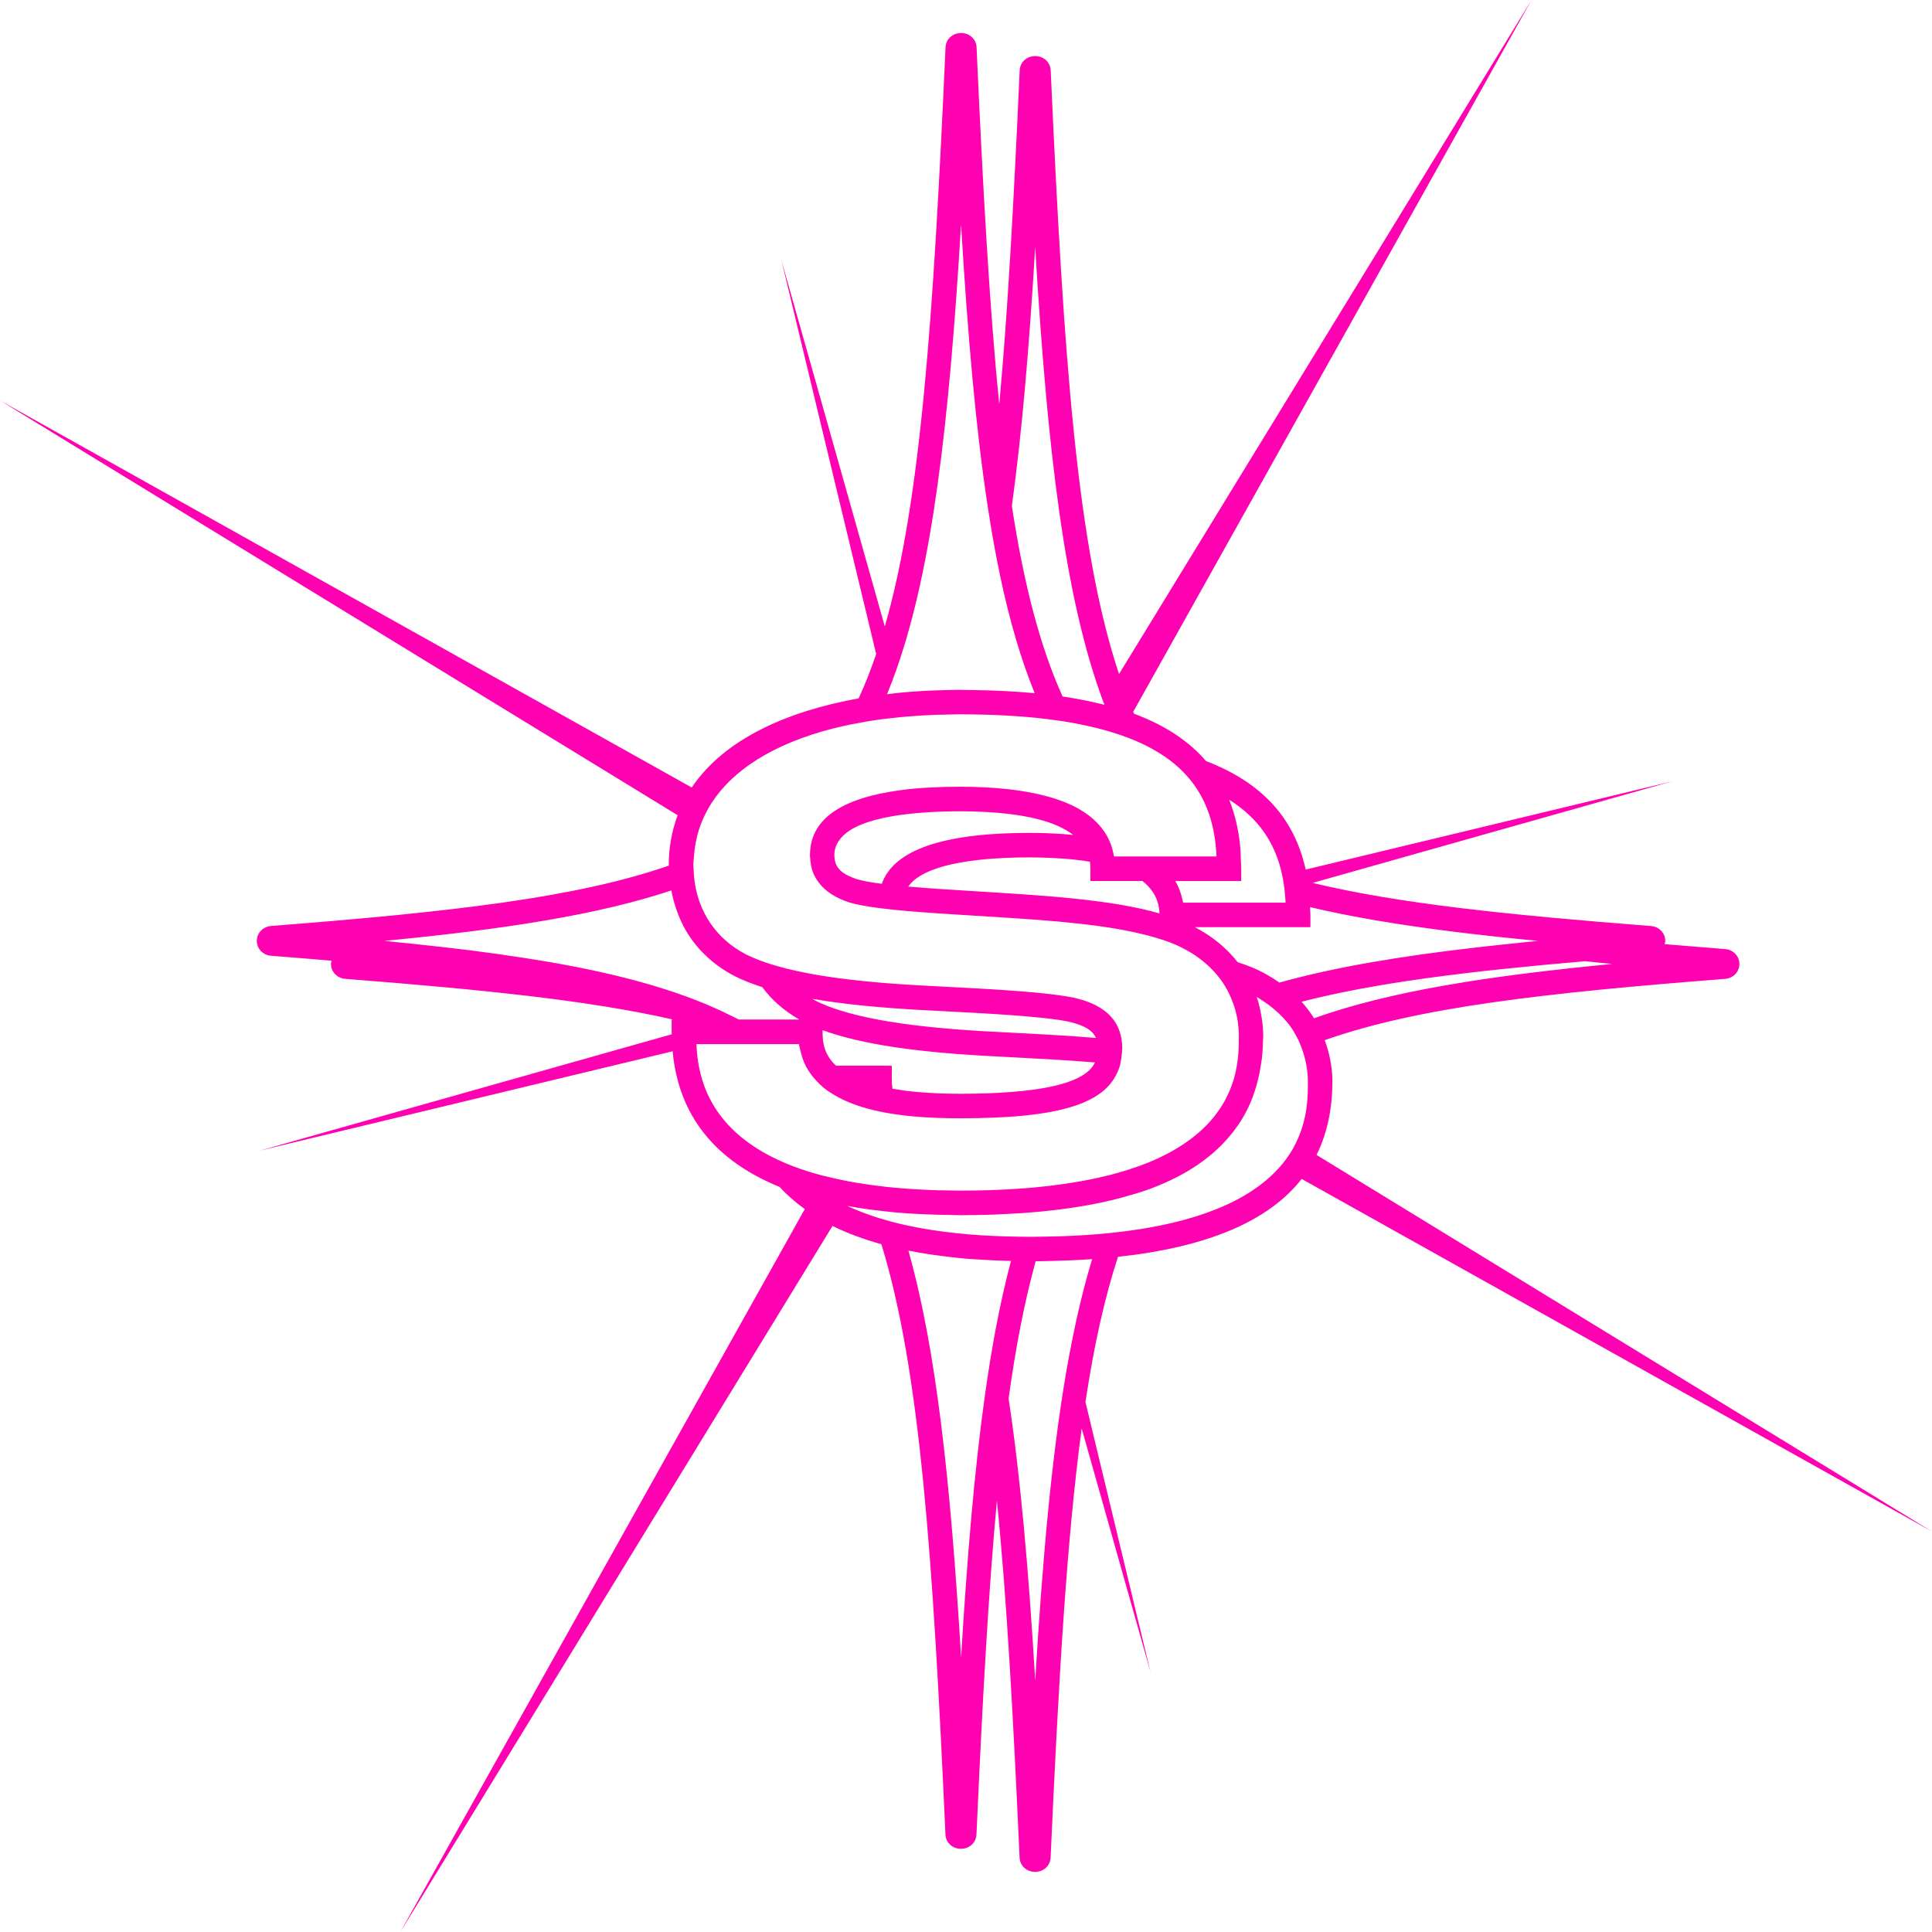 <?xml version="1.0" encoding="UTF-8"?> <svg xmlns="http://www.w3.org/2000/svg" id="Layer_1" data-name="Layer 1" viewBox="0 0 804.68 804.66"><defs><style> .cls-1 { fill: #fe01b1; } </style></defs><path class="cls-1" d="m554.96,450.81c0-6.22-1.18-12.09-3.21-17.58,39.07-13.84,92.63-19.73,166.75-25.53,3.39-.25,5.95-2.91,5.96-6.19,0-3.28-2.55-5.95-5.95-6.22-8.69-.68-17.07-1.36-25.2-2.05.1-.44.27-.86.27-1.33,0-3.28-2.55-5.95-5.95-6.22-58.97-4.61-104.92-9.27-140.93-17.96l149.74-42.29-152.62,36.74c-4.71-21.41-18.21-36.26-41.51-45.2-7.2-8.37-17.08-14.93-29.94-19.69-.13-.28-.25-.55-.37-.84L637.88,0l-171.8,280.73c-17.49-52.39-23.06-131.06-28.46-251.43-.15-3.39-2.93-5.95-6.46-5.95s-6.31,2.56-6.46,5.95c-2.44,54.4-4.92,100.25-8.51,139.05-4.11-40.77-6.8-89.69-9.45-148.65-.15-3.39-2.92-5.95-6.46-5.95h-.02c-3.53,0-6.3,2.58-6.44,5.95-5.06,112.78-10.27,188.97-25.29,241.22l-43.11-152.7,39.51,164.19c-2.23,6.56-4.66,12.71-7.3,18.47-29.7,5.31-56.02,16.96-69.51,37.12L0,166.8l282.24,172.74c-2.33,6.28-3.7,13.14-3.7,20.77,0,.07.01.14.01.22-38.97,13.57-92.21,19.4-165.64,25.14-3.39.27-5.95,2.94-5.94,6.22,0,3.27,2.56,5.93,5.94,6.19,8.69.68,17.07,1.36,25.2,2.06-.1.44-.26.87-.26,1.34,0,3.27,2.55,5.94,5.93,6.21h0c56.62,4.43,101.21,8.91,136.54,16.95h-.58v5.11c0,.35.05.68.05,1.03l-171.59,48.46,171.95-41.38c2.47,26.58,17.42,45.44,44.57,56.51,3.04,3.35,6.58,6.41,10.48,9.21l-168.43,301.07,179.97-294.04c6.05,3,12.88,5.51,20.36,7.6,16.09,52.35,21.46,129.7,26.68,245.88.15,3.39,2.93,5.94,6.46,5.94s6.3-2.56,6.46-5.94c2.44-54.41,4.92-100.26,8.51-139.07,4.11,40.77,6.8,89.71,9.45,148.68.15,3.39,2.93,5.95,6.46,5.95s6.3-2.56,6.46-5.95c3.33-74.24,6.73-132.59,12.94-178.73l28.68,101.5-27.11-112.53c3.53-23.32,7.92-43.29,13.55-60.47,37.18-4.03,62.62-14.75,76.52-32.44l262.47,146.83-256.28-156.82c4.31-8.77,6.56-18.8,6.56-30.23Zm-9.3-72.48c0-.18-.02-.34-.02-.51,17.45,4.13,37.08,7.39,59.21,10.16,11.25,1.41,23.11,2.7,35.7,3.91-1.81.17-3.52.36-5.3.54-7.09.71-13.94,1.45-20.58,2.21-31.9,3.68-58.93,8.21-81.79,14.61-3.46-2.41-7.2-4.59-11.37-6.31-1.9-.78-3.91-1.49-5.99-2.17-4.62-5.88-10.63-10.84-17.88-14.61h48.15v-5.11c0-.94-.1-1.81-.12-2.73Zm-28.84-19.68s0-.04,0-.06c-.07-2.08-.1-4.19-.29-6.17-.68-7.07-2.26-13.47-4.57-19.34,12.61,7.96,18.75,18.16,21.54,29.11.18.72.35,1.45.5,2.17,0,.06.03.12.04.18.26,1.24.47,2.48.66,3.73.08.52.15,1.04.22,1.57.05.39.09.79.14,1.18.12,1.07.21,2.14.28,3.22.02.34.05.68.07,1.02.01.23.04.47.05.7h-42.69c-.08-.48-.22-.94-.32-1.4-.59-2.74-1.56-5.27-2.93-7.61h27.45v-5.11c0-1.1-.11-2.12-.14-3.19Zm-85.66-255.62c5.14,86.03,12.4,146.1,28.16,188.75.22.59.45,1.17.67,1.76-.5-.13-1.03-.24-1.53-.36-4.98-1.21-10.24-2.26-15.89-3.09-9.46-20.91-16.14-46.87-21.13-79.35,4.21-30.5,7.22-66,9.71-107.71Zm-57.67,175.47c14.83-42.41,21.8-101.53,26.79-185.04,2.76,46.18,6.13,84.87,11.09,117.43.8,5.26,1.64,10.36,2.53,15.29.88,4.87,1.8,9.61,2.76,14.18,3.89,18.36,8.58,34.35,14.29,48.36-8.15-.78-16.94-1.21-26.33-1.32-1.69-.02-3.29-.09-5.03-.09-.21,0-.42.01-.63.01-1.68,0-3.38.07-5.06.11-5.88.13-11.76.41-17.61.95-2.29.21-4.56.48-6.83.75,1.4-3.42,2.76-6.95,4.04-10.62Zm-156.73,120.24c-6.63-1.01-13.44-1.98-20.57-2.88-7.96-1-16.3-1.93-24.92-2.83-3.72-.39-7.4-.77-11.25-1.15,49.75-4.79,88.76-10.76,119.59-21.01.46,2.48,1.08,4.88,1.86,7.2.54,1.62,1.12,3.21,1.81,4.75.72,1.58,1.45,3.16,2.32,4.64,4.65,7.93,11.48,14.45,20.18,18.98,3.32,1.72,7.25,3.27,11.69,4.7,1.93,2.58,4.1,4.98,6.55,7.15,2.68,2.39,5.67,4.5,8.93,6.35h-25.22c-.73-.39-1.52-.74-2.26-1.11-4.91-2.49-10.07-4.81-15.54-6.94-20.22-7.88-44.37-13.47-73.16-17.86Zm126.23,91c-4.54-1.18-8.73-2.5-12.52-3.94-3.13-1.19-6.01-2.47-8.67-3.81-2.83-1.42-5.41-2.91-7.75-4.46-20.14-13.33-23.41-30.89-23.95-42.04,0-.2-.02-.42-.03-.62h42.68c.13.92.39,1.74.59,2.61.53,2.29,1.23,4.45,2.21,6.39.07.13.13.27.2.39.04.08.1.15.14.23.88,1.62,1.94,3.1,3.1,4.49,1.59,1.89,3.37,3.61,5.41,5.11.61.45,1.27.84,1.91,1.25,3.75,2.41,8.06,4.29,12.74,5.73.04.01.08.02.12.03,1.6.49,3.25.94,4.92,1.33,1.46.35,2.93.67,4.43.95.72.14,1.45.25,2.19.37,1.45.24,2.91.46,4.39.64.6.07,1.2.15,1.81.22.75.08,1.49.18,2.24.26,7.14.7,14.36.9,21.07.9,4.92,0,9.46-.11,13.78-.28,3.32-.14,6.51-.32,9.48-.56,11.74-.97,20.85-2.81,27.66-5.65,6.73-2.81,11.2-6.61,13.71-11.53.68-1.31,1.26-2.68,1.66-4.16.1-.36.14-.76.22-1.13.27-1.25.46-2.57.55-3.94.05-.77.14-1.52.14-2.33,0-.98-.12-1.89-.23-2.81-.1-.8-.25-1.55-.43-2.3-1.9-7.75-8.29-12.97-19.25-15.47-1.22-.27-2.64-.52-4.15-.76-12.13-1.93-32.92-3.01-51.55-3.98l-10.87-.58c-8.05-.46-15.42-1.06-22.24-1.77-14.25-1.48-25.82-3.52-34.92-6.12-2.51-.72-4.85-1.47-6.98-2.27-2.29-.87-4.43-1.76-6.3-2.73-.07-.04-.14-.09-.21-.13-5.93-3.12-10.65-7.36-14.18-12.42-1.01-1.44-1.92-2.95-2.72-4.53-.76-1.5-1.44-3.04-2.01-4.66-.92-2.61-1.62-5.34-2.04-8.23-.25-1.74-.39-3.54-.45-5.38-.02-.58-.11-1.14-.11-1.73,0-1.29.17-2.51.27-3.77.29-4,1.02-7.84,2.24-11.49,1.41-4.23,3.41-8.23,6.01-11.97,10.09-14.54,28.88-25.16,54.59-30.84,1.98-.44,4.03-.82,6.09-1.19,2.21-.41,4.39-.83,6.7-1.16,2.18-.32,4.46-.56,6.72-.82,2.53-.29,5.11-.54,7.74-.74,3.47-.28,7.01-.49,10.65-.62,1.71-.06,3.45-.08,5.19-.11,1.56-.03,3.06-.11,4.65-.11.42,0,.8,0,1.22.01,13.18.04,24.77.72,34.92,1.94,2.25.28,4.43.57,6.55.89,2.05.32,4.04.65,5.96,1.02,1.59.3,3.12.63,4.64.96,4.4.97,8.44,2.07,12.18,3.29.52.17,1.04.35,1.55.52,1.99.69,3.93,1.39,5.73,2.15,1.41.59,2.77,1.21,4.07,1.84,1.09.53,2.13,1.06,3.14,1.62,3.57,1.94,6.69,4.04,9.41,6.28,2.93,2.41,5.38,4.98,7.45,7.66,4.24,5.48,6.85,11.46,8.39,17.68.62,2.51,1.07,5.05,1.38,7.61.14,1.12.24,2.25.33,3.38.06.79.11,1.58.15,2.37h-42.68c-.05-.3-.14-.57-.2-.87-.39-2-.96-3.91-1.76-5.69-2.4-5.35-6.61-9.77-12.65-13.22-3.97-2.27-8.76-4.1-14.29-5.53-9.53-2.48-21.33-3.74-35.48-3.74-4.28,0-8.28.13-12.11.33-.9.05-1.84.08-2.71.14-2.16.14-4.26.32-6.28.53-.34.04-.65.09-.99.13-2.42.28-4.71.61-6.91.98-21.8,3.7-32.97,12.3-33.26,25.71,0,.18-.04.35-.04.53,0,.56.08,1.08.12,1.61.13,1.84.42,3.59.97,5.19.58,1.69,1.45,3.23,2.51,4.66,2.74,3.69,6.99,6.51,12.87,8.4,3.07.94,7.46,1.69,12.58,2.35,1.73.22,3.54.44,5.45.63,1.73.18,3.5.35,5.35.52,8.76.77,18.64,1.39,28.41,1.98,4.58.28,9.07.55,13.32.84,7.87.49,15.18,1.03,21.97,1.63,3.15.29,6.16.6,9.09.92,8.71.97,16.4,2.17,23.26,3.7,5.81,1.3,11.06,2.81,15.63,4.69,1.92.79,3.72,1.7,5.46,2.66,3.62,2.01,6.8,4.38,9.56,7.05,2.14,2.07,4.03,4.3,5.62,6.71,1.29,1.96,2.36,4.03,3.27,6.19.67,1.59,1.25,3.2,1.71,4.89.44,1.61.83,3.25,1.07,4.95.27,1.94.43,3.93.43,5.97s0,4.43-.22,7.24c-.17,2.13-.46,4.47-.97,6.93-.51,2.45-1.25,5.04-2.3,7.69-.56,1.43-1.25,2.88-2.01,4.34-1.92,3.66-4.52,7.36-8.03,10.95-4.06,4.16-9.34,8.17-16.2,11.77-2.51,1.32-5.19,2.59-8.15,3.79-2.45.99-5.11,1.93-7.88,2.82-7.74,2.49-16.8,4.56-27.37,6.06-1.8.26-3.62.51-5.51.74-2,.23-4.04.45-6.14.64-.18.01-.34.04-.51.06-2.65.24-5.41.44-8.23.62-6.89.43-14.25.68-22.19.68-1.23,0-2.39-.04-3.6-.05-2.04-.02-4.08-.04-6.05-.09-1.85-.05-3.63-.14-5.41-.22-5.59-.26-10.85-.66-15.8-1.18-2.12-.23-4.19-.48-6.2-.75-1.87-.25-3.7-.52-5.47-.81-.03,0-.05,0-.08-.01-5.27-.87-10.12-1.9-14.6-3.07Zm25.67-45.87h-20.45c-2.39-2.25-3.79-4.57-4.56-6.77-1.01-2.88-1.04-5.5-1.04-7.34v-.69c7.97,2.91,17.99,5.3,30.35,7.13,10.44,1.54,22.47,2.7,36.22,3.5l10.84.57c.6.03,1.23.07,1.83.1,11,.57,23.19,1.23,33.54,2.09.23.02.47.03.69.05-.04.09-.09.17-.14.26-2.54,4.99-10.49,10.2-34.9,12.05-3.05.24-6.32.43-9.91.55-3.4.11-7,.19-10.92.19-7.28,0-13.63-.3-19.2-.84-3.42-.33-6.44-.77-9.28-1.27-.28-1.72-.3-3.26-.3-4.46v-5.11h-2.77Zm65.94-13.05h-.08c-4.68-.26-9.39-.51-13.98-.75l-10.79-.57c-17.53-1-32.07-2.6-43.86-4.79-5.86-1.09-11.01-2.33-15.51-3.73-4.27-1.32-7.98-2.77-11.07-4.37-.34-.17-.62-.4-.95-.58,6.32,1.09,13.31,2.02,20.98,2.79,1.22.12,2.47.24,3.73.36,5.47.49,11.14.95,17.28,1.31l10.93.58c19.53,1.01,43.85,2.27,53.99,4.5,7.13,1.63,10.04,4.06,11.2,6.73-6.77-.56-14.25-1.05-21.87-1.48Zm-38.1-70.87c7.19-1.59,15.31-2.35,22.74-2.65,3.24-.14,6.36-.2,9.19-.2,3.35,0,6.49.09,9.54.23,5.89.27,11.22.79,15.97,1.57.15.95.22,1.93.22,2.93v5.11h21.65c3.56,2.76,5.77,6.1,6.67,10.01.26,1.12.42,2.28.46,3.49-2.32-.67-4.74-1.28-7.26-1.85-11.65-2.62-25.52-4.28-42-5.55-4.54-.35-9.2-.69-14.14-1-4.24-.29-8.75-.56-13.36-.84-9.31-.57-19.19-1.18-27.89-1.94,3.19-4.59,10.06-7.51,18.22-9.32Zm-29.19,8.15c-4.36-.56-8.06-1.19-10.5-1.94-.47-.15-.85-.32-1.28-.48-2.42-.9-4.16-1.89-5.36-2.99-.16-.15-.3-.3-.44-.45-1.4-1.48-2-3.14-2.15-4.99-.03-.4-.07-.8-.07-1.21,0-2.47.87-4.57,2.29-6.43,1.49-1.94,3.6-3.59,6.25-4.95,3.19-1.65,7.08-2.9,11.32-3.85,2.81-.63,5.75-1.14,8.76-1.53,1.59-.21,3.18-.39,4.78-.54,3.19-.31,6.36-.51,9.42-.64,3.27-.14,6.42-.2,9.27-.2,11.93,0,21.87.89,29.9,2.63,6.06,1.31,11,3.11,14.83,5.41.96.57,1.86,1.18,2.67,1.82-1.15-.11-2.32-.22-3.52-.32-4.7-.35-9.7-.55-15.07-.55-.98,0-1.89.03-2.84.04-12.62.14-23.24,1.21-31.86,3.2-3.45.8-6.58,1.74-9.39,2.84-9.03,3.52-14.74,8.56-17.03,15.12Zm47.49,184.94c-.89,4.65-1.72,9.46-2.52,14.4-.79,4.92-1.55,9.99-2.27,15.21-4.21,30.49-7.22,65.97-9.71,107.66-4.42-73.78-10.4-128.43-21.95-169.43,5.75,1.16,11.9,2.07,18.37,2.77,1.71.19,3.37.41,5.13.56,1.84.16,3.79.25,5.68.38,4.37.29,8.89.49,13.54.6-2.3,8.67-4.39,17.94-6.26,27.85Zm31.48,6.51c-.78,3.97-1.54,8.03-2.26,12.21-5.94,34.71-9.78,76.79-12.85,128.2-2.76-46.2-6.13-84.9-11.09-117.47,2.96-21.33,6.55-39.98,11.05-56.36.07-.27.14-.55.22-.82,2.27-.01,4.45-.08,6.65-.13,5.84-.13,11.48-.37,16.88-.75-3.26,10.67-6.09,22.38-8.59,35.11Zm93.6-83.73c-1.64,3.36-3.83,6.78-6.75,10.12-10.03,11.49-28.78,22.14-63.61,26.77-1.71.23-3.47.44-5.26.63-1.96.21-3.91.43-5.96.61-6.98.61-14.59.97-22.74,1.1-.38,0-.76.01-1.14.01-1.65.02-3.25.07-4.96.07-.14,0-.28,0-.43,0-.35,0-.67,0-1.01-.01-1.4,0-2.74-.03-4.1-.05-7.04-.11-13.65-.4-19.78-.9-2.04-.16-4-.36-5.95-.57-1.79-.19-3.54-.4-5.25-.62-6.55-.86-12.55-1.94-17.99-3.23-2.13-.5-4.17-1.04-6.14-1.61-1.95-.55-3.83-1.15-5.64-1.76-3.74-1.27-7.16-2.65-10.3-4.12,3.03.55,6.12,1.07,9.34,1.5,1.71.23,3.47.43,5.24.62,1.98.22,3.93.46,5.97.64,5.3.46,10.88.73,16.63.9,1.7.05,3.43.08,5.17.1,1.68.03,3.28.11,4.99.11.29,0,.55-.01.85-.01,8.53-.02,16.53-.33,24.18-.85.62-.04,1.26-.07,1.87-.11,2.01-.15,3.97-.32,5.91-.5,0,0,.02,0,.03,0,1.76-.16,3.47-.36,5.18-.55,9.35-1.06,17.96-2.55,25.8-4.48,2.32-.57,4.56-1.19,6.75-1.84,2.11-.62,4.26-1.23,6.24-1.92,15.02-5.26,26.45-12.62,34.55-21.98,2.91-3.35,5.41-6.94,7.44-10.83,2.8-5.37,4.71-11.28,5.85-17.68.36-2.03.69-4.08.88-6.22.18-1.98.28-3.99.32-6.05,0-.52.08-.99.08-1.51,0-3.25-.38-6.38-.95-9.45-.31-1.66-.66-3.31-1.12-4.91-.21-.69-.43-1.36-.66-2.03.82.46,1.55.99,2.32,1.49,1.79,1.15,3.46,2.38,5.01,3.7,2.63,2.25,5.01,4.69,6.92,7.4,1,1.43,1.86,2.93,2.66,4.47.76,1.48,1.39,3.03,1.96,4.61,1.56,4.33,2.46,8.97,2.46,13.93,0,5.54-.01,15.01-4.89,25.01Zm2.22-58.6c31.01-7.98,69.68-12.7,118.08-16.88,3.73.38,7.41.77,11.27,1.15-52.25,5.03-92.64,11.37-124.16,22.62-1.53-2.42-3.23-4.73-5.19-6.89Z"></path></svg> 
